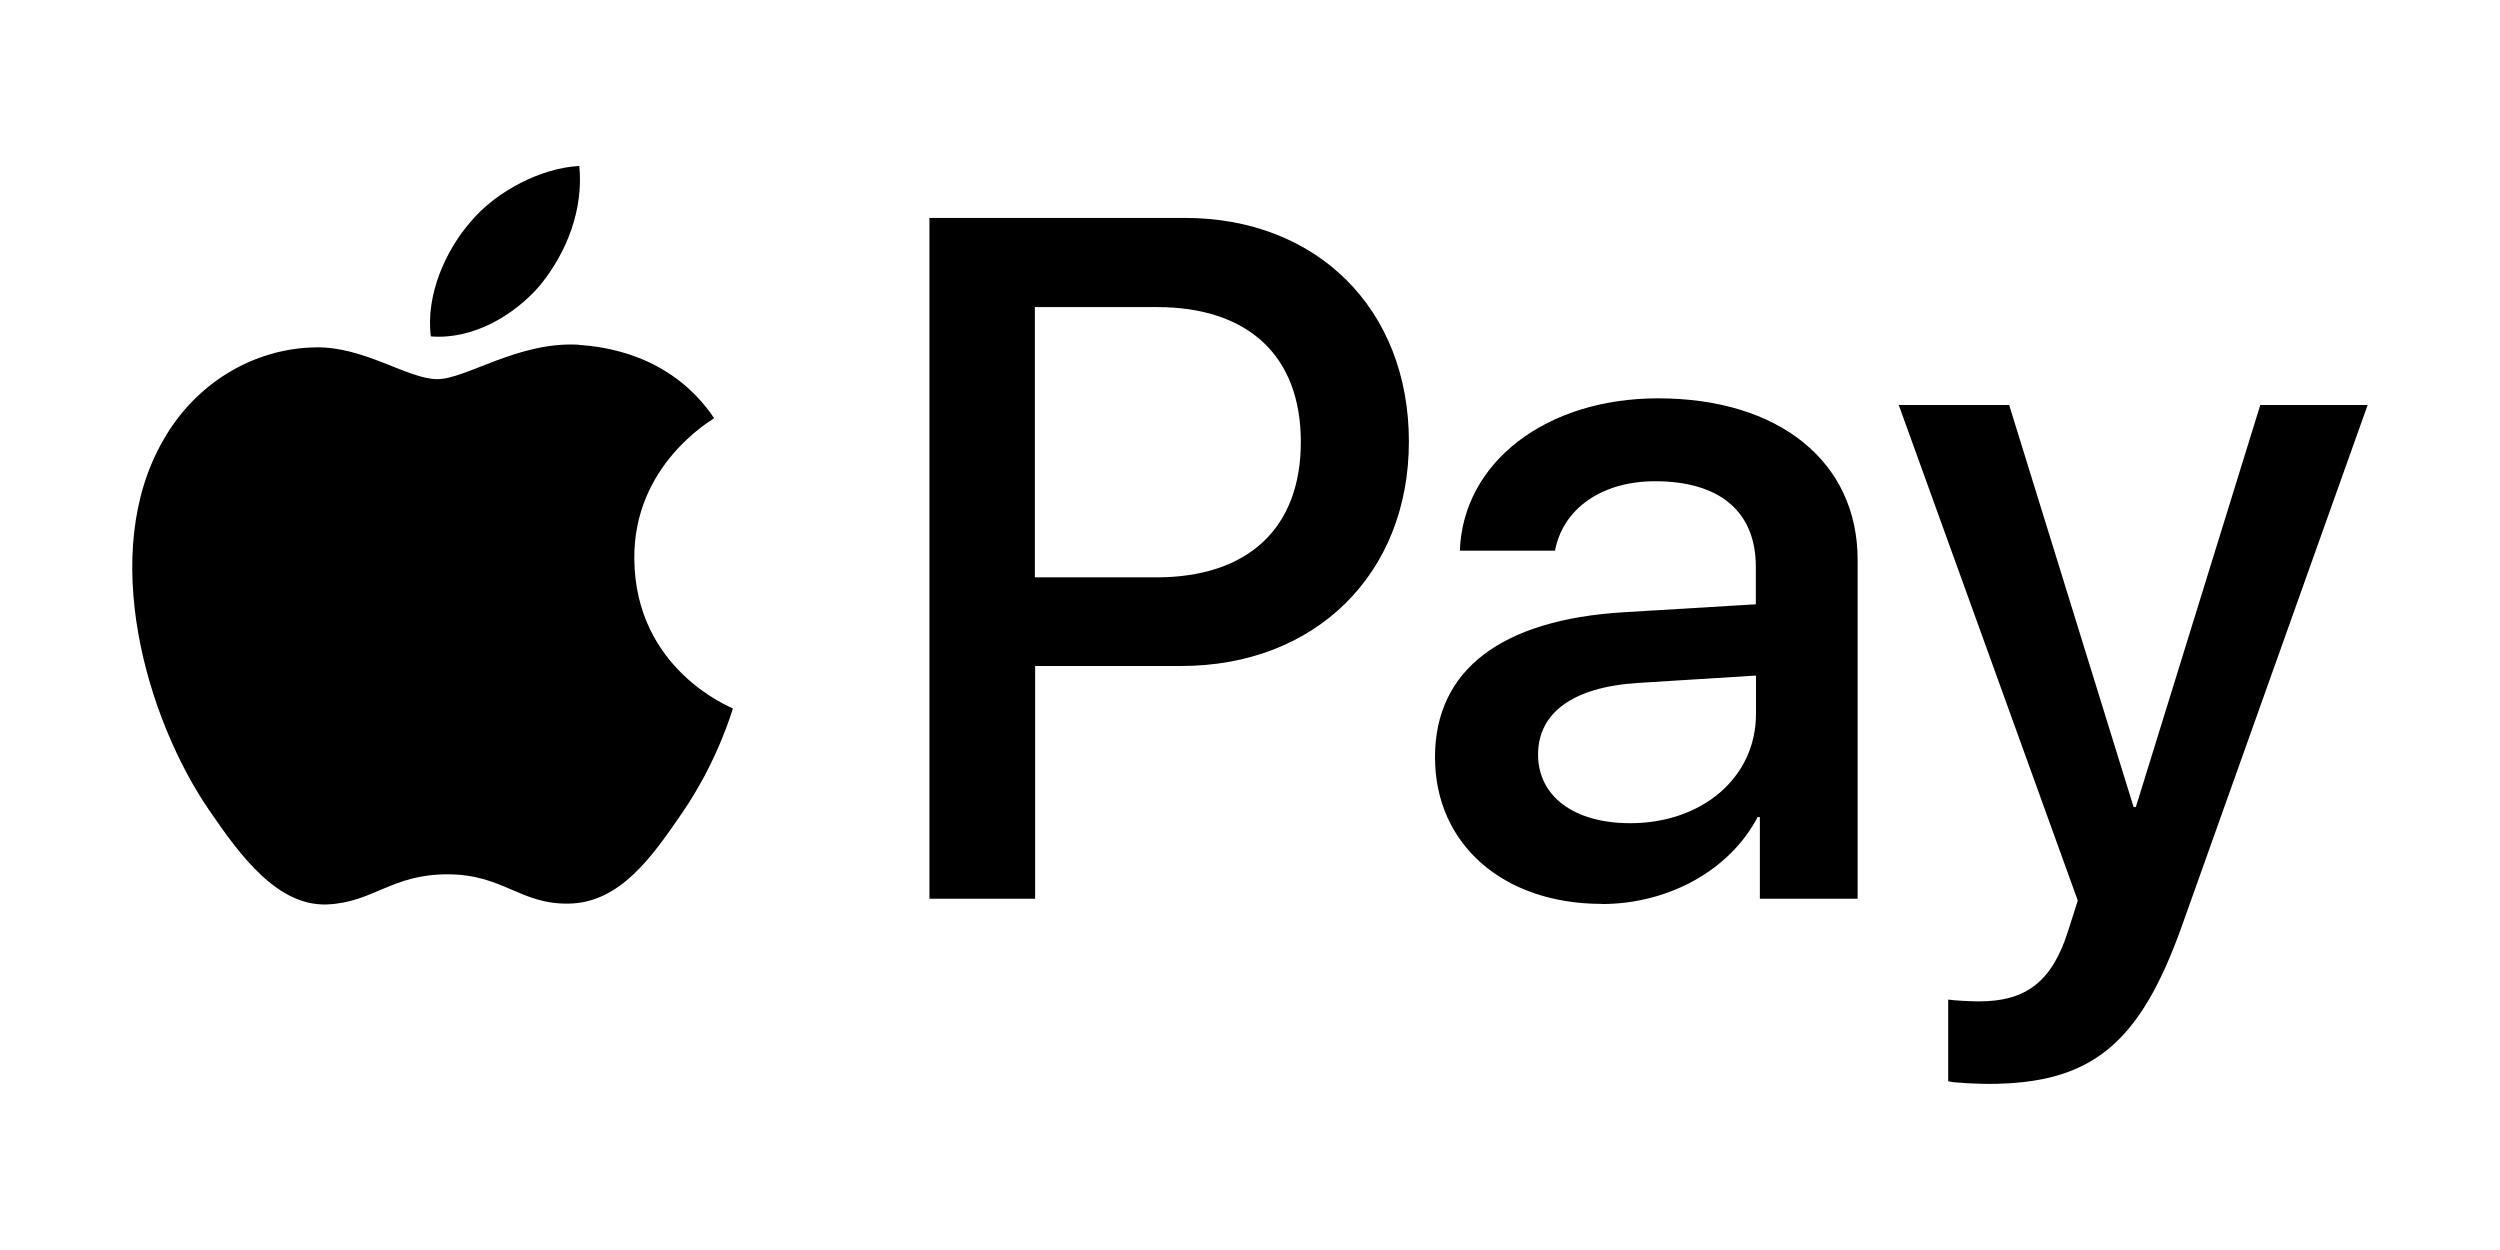 <?xml version="1.0" encoding="UTF-8"?>
<svg id="Warstwa_1" data-name="Warstwa 1" xmlns="http://www.w3.org/2000/svg" width="180" height="90" viewBox="0 0 180 90">
  <path d="M38.94,20.48c-1.89,2.23-4.9,3.99-7.92,3.74-.38-3.02,1.1-6.22,2.83-8.21,1.89-2.29,5.19-3.93,7.86-4.06.31,3.14-.91,6.22-2.77,8.52M41.67,24.82c-4.37-.25-8.11,2.48-10.19,2.48s-5.28-2.36-8.74-2.29c-4.5.06-8.68,2.61-10.97,6.66-4.72,8.11-1.23,20.12,3.33,26.72,2.23,3.27,4.9,6.85,8.43,6.73,3.33-.13,4.65-2.17,8.68-2.17s5.22,2.17,8.74,2.11c3.65-.06,5.94-3.27,8.17-6.54,2.55-3.71,3.58-7.32,3.65-7.51-.06-.06-7.04-2.74-7.1-10.78-.06-6.73,5.5-9.93,5.75-10.12-3.14-4.65-8.05-5.16-9.75-5.28M66.92,15.7v49.01h7.61v-16.76h10.53c9.62,0,16.38-6.6,16.38-16.16s-6.63-16.1-16.13-16.1h-18.39ZM74.52,22.11h8.77c6.6,0,10.37,3.52,10.37,9.71s-3.77,9.75-10.41,9.75h-8.74v-19.46ZM115.33,65.09c4.78,0,9.21-2.42,11.22-6.26h.16v5.88h7.04v-24.4c0-7.07-5.66-11.63-14.37-11.63-8.08,0-14.05,4.62-14.27,10.97h6.85c.57-3.02,3.36-5,7.2-5,4.65,0,7.26,2.17,7.26,6.16v2.7l-9.49.57c-8.83.53-13.61,4.15-13.61,10.44s4.94,10.56,12.01,10.56ZM117.37,59.27c-4.06,0-6.63-1.95-6.63-4.94s2.48-4.87,7.23-5.16l8.46-.53v2.77c0,4.59-3.9,7.86-9.05,7.86ZM143.15,78.04c7.42,0,10.91-2.83,13.96-11.41l13.36-37.47h-7.73l-8.96,28.95h-.16l-8.96-28.95h-7.95l12.89,35.68-.69,2.17c-1.16,3.68-3.05,5.09-6.41,5.09-.6,0-1.76-.06-2.23-.13v5.88c.44.13,2.33.19,2.89.19Z"/>
</svg>